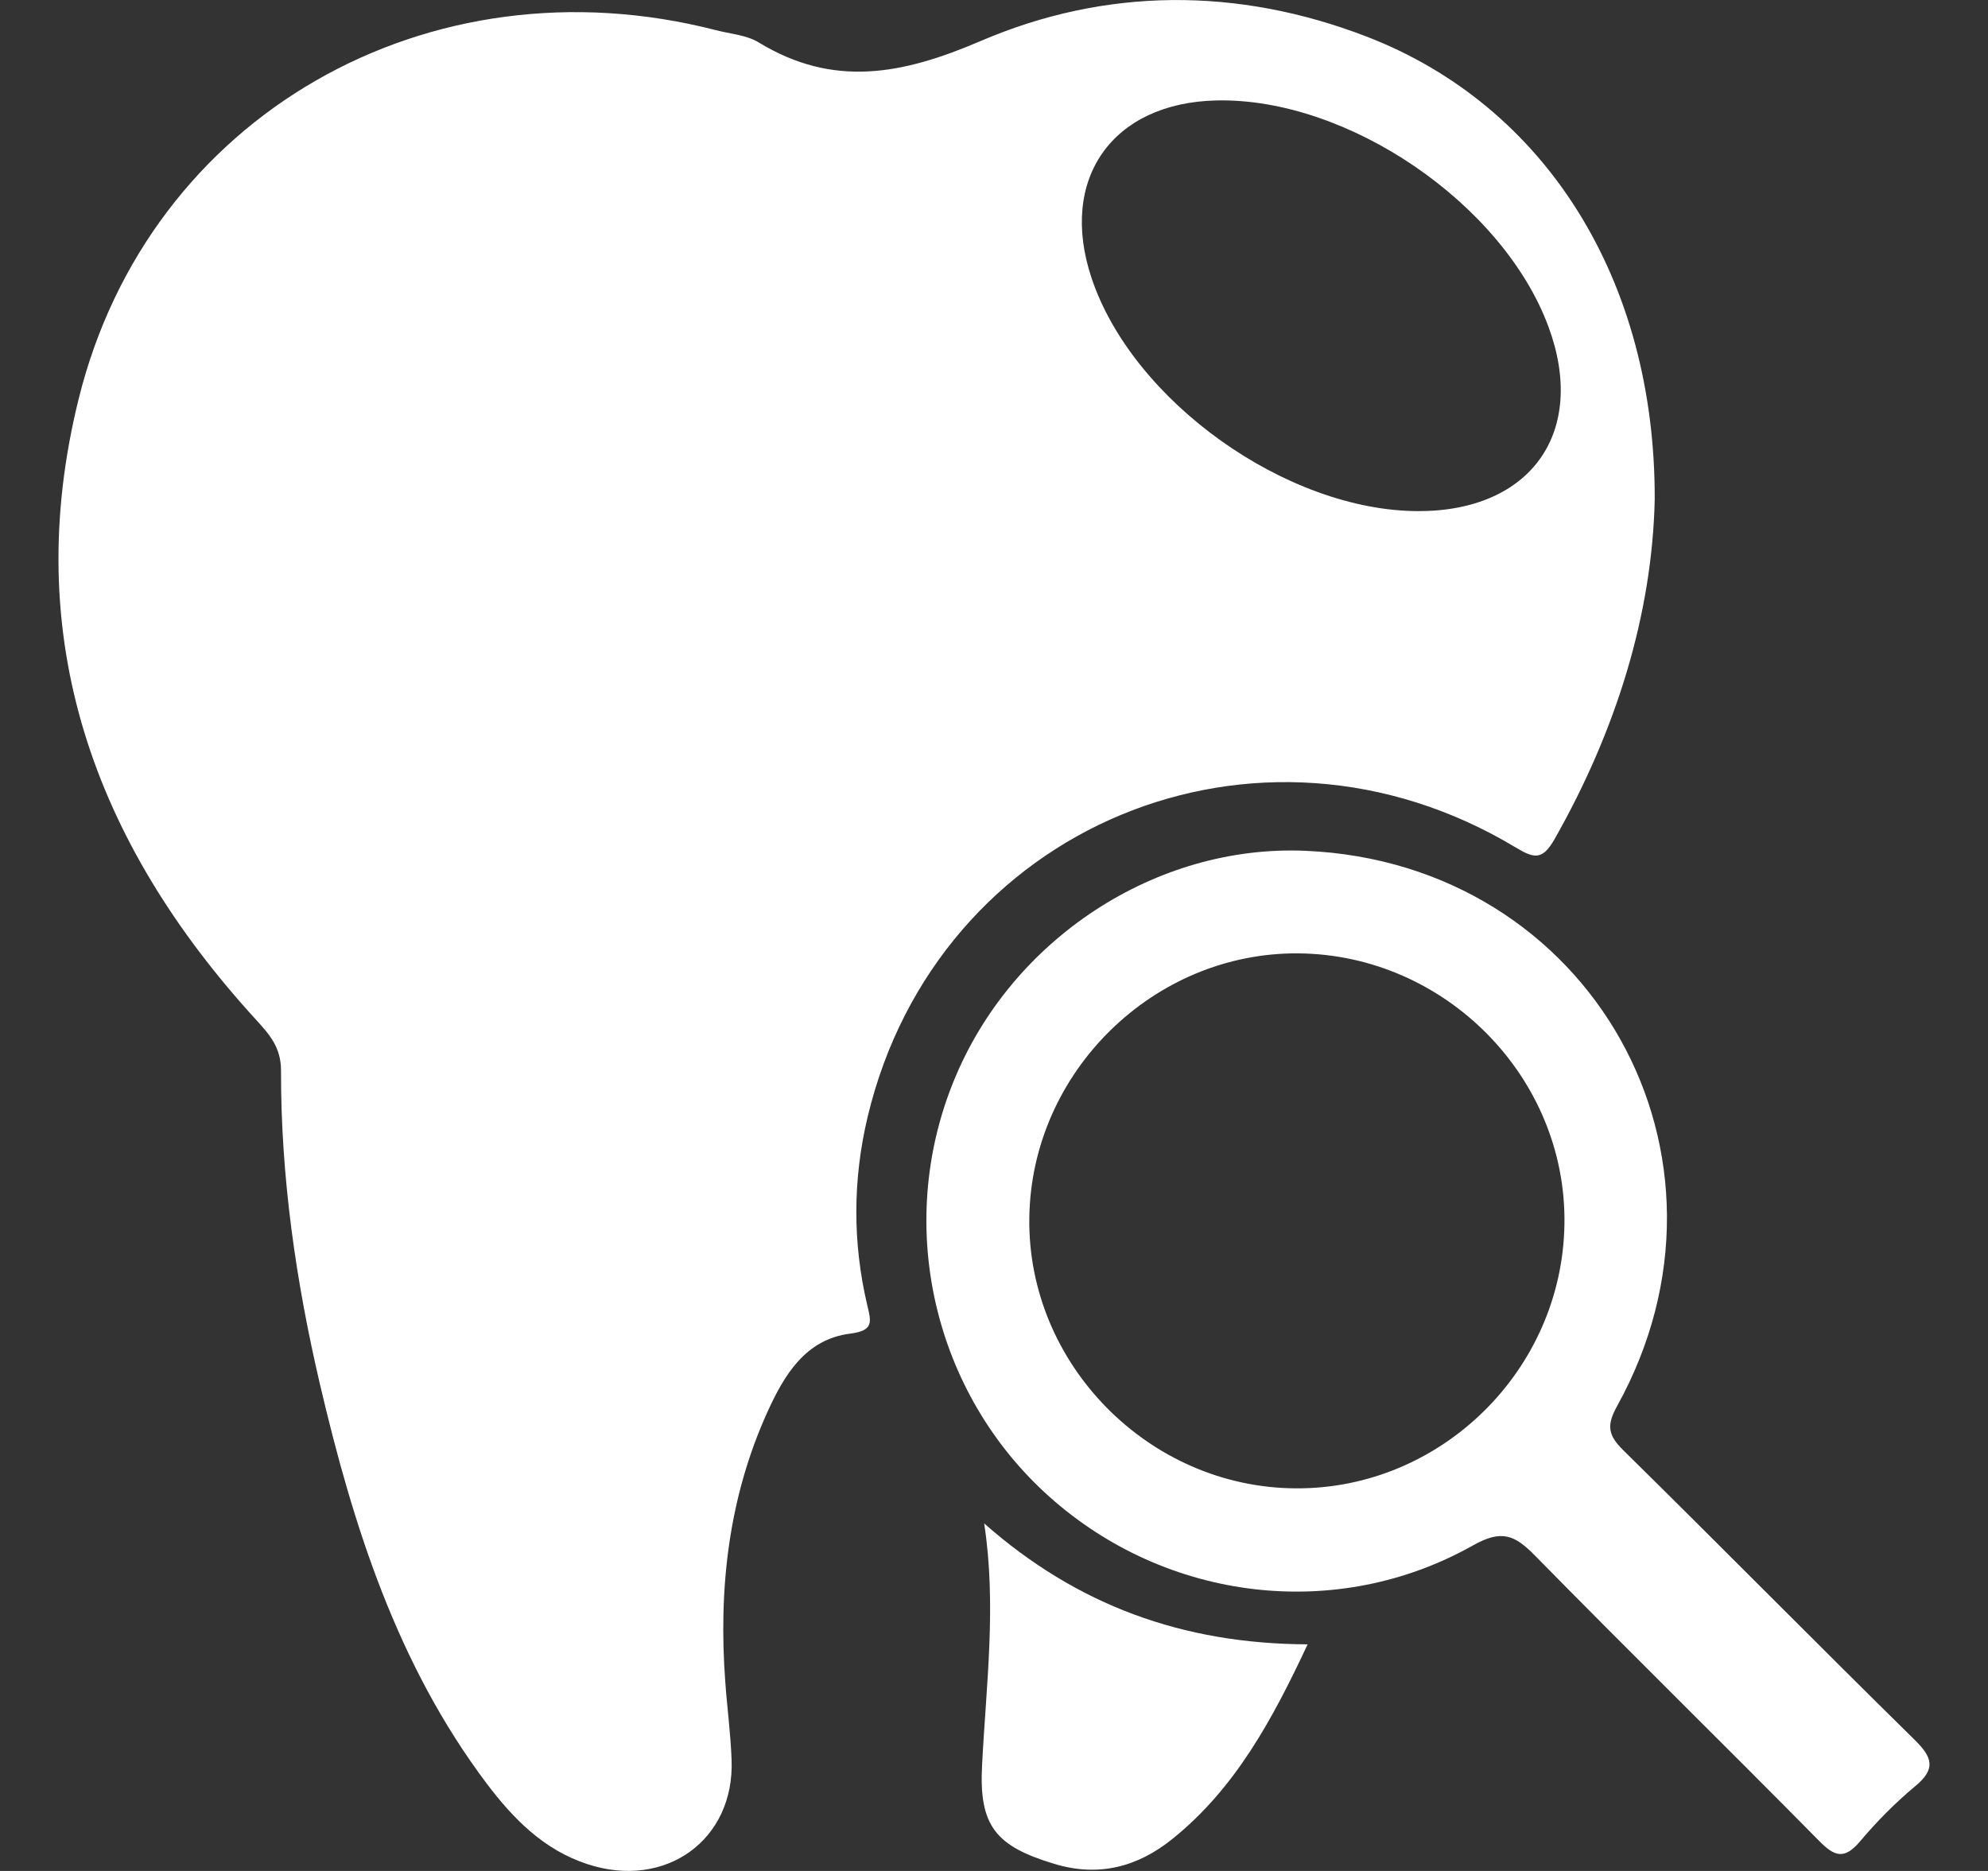 <?xml version="1.0" encoding="UTF-8"?> <svg xmlns="http://www.w3.org/2000/svg" width="17" height="16" viewBox="0 0 17 16" fill="none"><rect x="0" y="0" width="17" height="16" fill="#333333" stroke="none"/> <path d="M14.15 4.273C14.128 5.251 13.823 6.244 13.293 7.177C13.189 7.359 13.118 7.342 12.959 7.246C10.755 5.921 8.014 7.064 7.42 9.549C7.292 10.086 7.29 10.625 7.416 11.161C7.451 11.306 7.472 11.379 7.27 11.405C6.886 11.453 6.704 11.763 6.562 12.076C6.23 12.809 6.143 13.586 6.202 14.382C6.218 14.605 6.248 14.827 6.256 15.049C6.283 15.736 5.69 16.162 5.021 15.941C4.649 15.819 4.389 15.553 4.163 15.254C3.397 14.237 3.021 13.054 2.736 11.838C2.53 10.957 2.401 10.062 2.403 9.154C2.403 8.957 2.305 8.847 2.188 8.719C0.801 7.202 0.167 5.451 0.673 3.41C1.273 0.988 3.666 -0.374 6.122 0.258C6.245 0.29 6.384 0.299 6.488 0.363C7.127 0.752 7.716 0.638 8.383 0.352C9.453 -0.108 10.582 -0.112 11.684 0.312C13.214 0.901 14.156 2.39 14.15 4.273ZM12.131 4.371C13.096 4.371 13.574 3.691 13.241 2.793C12.85 1.738 11.521 0.833 10.4 0.859C9.51 0.88 9.052 1.531 9.334 2.377C9.686 3.432 11.004 4.371 12.131 4.371Z" fill="white"></path> <path d="M11.165 7.276C13.606 7.382 15.013 9.887 13.827 12.027C13.735 12.193 13.754 12.276 13.88 12.401C14.714 13.222 15.535 14.055 16.37 14.876C16.523 15.026 16.559 15.125 16.378 15.275C16.207 15.417 16.049 15.577 15.905 15.748C15.772 15.904 15.689 15.879 15.555 15.742C14.748 14.924 13.928 14.12 13.123 13.3C12.952 13.127 12.841 13.078 12.596 13.216C11.428 13.874 9.974 13.693 8.975 12.801C7.982 11.914 7.651 10.483 8.155 9.246C8.649 8.029 9.886 7.22 11.165 7.276H11.165ZM11.08 12.728C12.323 12.736 13.36 11.716 13.378 10.468C13.397 9.215 12.361 8.163 11.101 8.153C9.863 8.144 8.819 9.169 8.802 10.414C8.784 11.665 9.824 12.721 11.079 12.728H11.08Z" fill="white"></path> <path d="M8.416 13.028C9.209 13.728 10.114 14.058 11.182 14.062C10.878 14.711 10.562 15.294 10.027 15.725C9.73 15.965 9.396 16.055 9.014 15.939C8.518 15.789 8.37 15.618 8.398 15.096C8.433 14.409 8.523 13.725 8.416 13.028V13.028Z" fill="white"></path> </svg> 